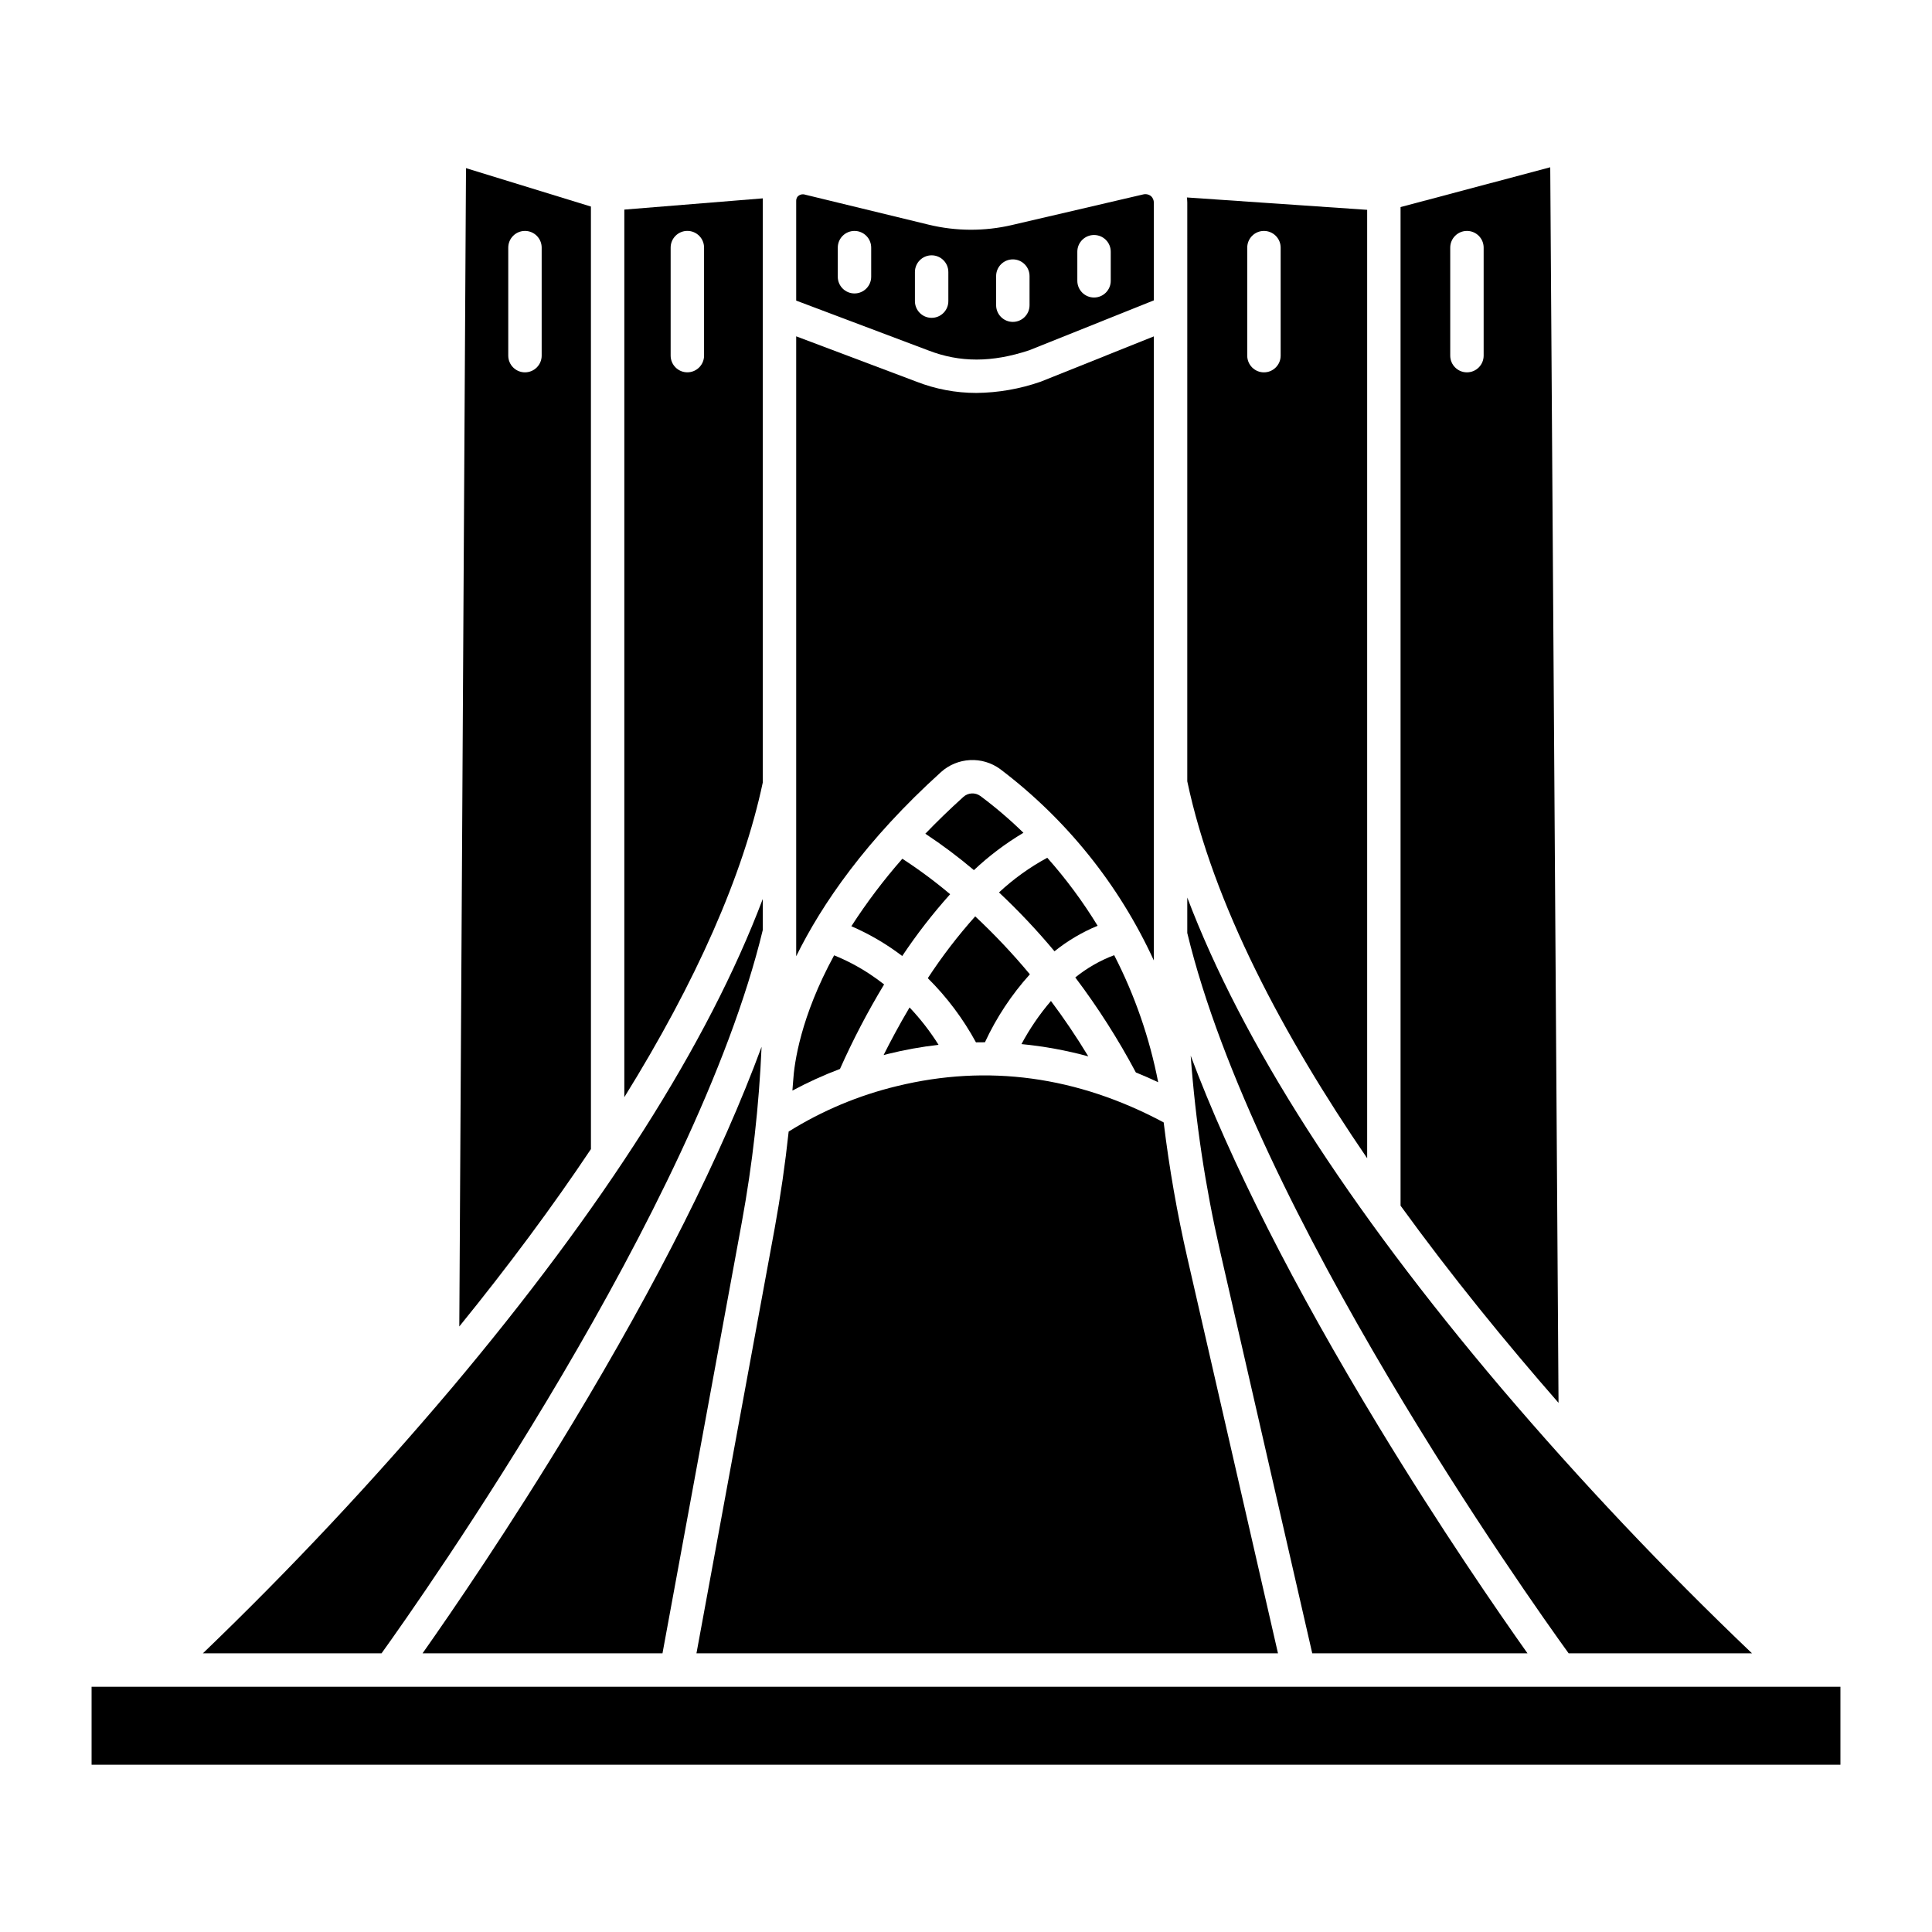 <?xml version="1.0" encoding="UTF-8"?>
<!-- Uploaded to: ICON Repo, www.iconrepo.com, Generator: ICON Repo Mixer Tools -->
<svg fill="#000000" width="800px" height="800px" version="1.1" viewBox="144 144 512 512" xmlns="http://www.w3.org/2000/svg">
 <g>
  <path d="m458.64 351.06c6.879 32.512 25.418 67.348 47.672 99.887v-251.34l-47.766-3.277h-0.004c0.062 0.461 0.094 0.922 0.102 1.383zm15.891-141.43c0-2.445 1.98-4.43 4.426-4.43 2.449 0 4.43 1.984 4.43 4.43v28.617c0 2.445-1.98 4.43-4.43 4.43-2.445 0-4.426-1.984-4.426-4.43z"/>
  <path d="m554.83 188.33-39.668 10.547v264.64c13.57 18.73 28.055 36.453 41.863 52.25zm-17.648 49.914c0 2.445-1.98 4.43-4.426 4.43-2.445 0-4.43-1.984-4.43-4.43v-28.617c0-2.445 1.984-4.43 4.43-4.43 2.445 0 4.426 1.984 4.426 4.43z"/>
  <path d="m450.93 430.8c-2.273-11.719-6.203-23.059-11.664-33.672-3.727 1.41-7.203 3.402-10.305 5.902 6.004 7.957 11.371 16.379 16.051 25.176 1.961 0.797 3.934 1.66 5.918 2.594z"/>
  <path d="m399.28 355.21c-3.641 3.293-6.988 6.543-10.059 9.734 4.477 2.961 8.777 6.184 12.875 9.648 4-3.769 8.402-7.086 13.125-9.895-3.586-3.504-7.402-6.762-11.422-9.758-1.379-0.992-3.266-0.883-4.519 0.27z"/>
  <path d="m379.21 423.33c4.445-1.105 8.961-1.922 13.516-2.441-2.227-3.551-4.801-6.867-7.684-9.906-2.793 4.719-5.106 9.074-6.879 12.617 0.348-0.094 0.691-0.18 1.047-0.27z"/>
  <path d="m416.78 236.82 33-13.219v-25.891c0.004-0.633-0.246-1.242-0.699-1.691-0.605-0.508-1.426-0.688-2.191-0.477l-34.781 8.109h0.004c-7.227 1.676-14.746 1.645-21.961-0.098l-32.766-7.961c-0.742-0.246-1.559-0.023-2.066 0.57-0.211 0.312-0.324 0.68-0.32 1.059v26.441l34.98 13.188c8.41 3.262 16.91 3.25 26.801-0.031zm12.723-26.117c0-2.445 1.984-4.426 4.43-4.426 2.445 0 4.426 1.98 4.426 4.426v7.711c0 2.445-1.98 4.43-4.426 4.43-2.445 0-4.43-1.984-4.43-4.43zm-21.52 6.461v0.004c0-2.445 1.984-4.43 4.43-4.43 2.445 0 4.426 1.984 4.426 4.43v7.711c0 2.445-1.98 4.426-4.426 4.426-2.445 0-4.43-1.98-4.43-4.426zm-33.109 0.172v0.004c0 2.445-1.98 4.426-4.426 4.426-2.445 0-4.43-1.98-4.43-4.426v-7.711c0-2.445 1.984-4.43 4.43-4.43 2.445 0 4.426 1.984 4.426 4.43zm11.59 6.465v-7.707c0-2.445 1.98-4.43 4.426-4.43 2.449 0 4.43 1.984 4.43 4.43v7.711c0 2.445-1.98 4.426-4.43 4.426-2.445 0-4.426-1.98-4.426-4.426z"/>
  <path d="m369.62 389.46c4.797 2.074 9.324 4.727 13.48 7.894 3.836-5.758 8.082-11.23 12.699-16.379-4.023-3.391-8.258-6.531-12.672-9.398-4.938 5.621-9.453 11.598-13.508 17.883z"/>
  <path d="m405.02 420.21c3.043-6.562 7.059-12.633 11.906-18.008-4.504-5.414-9.344-10.543-14.484-15.355-4.59 5.137-8.793 10.613-12.562 16.379 5.059 5.016 9.355 10.746 12.758 17.004 0.789-0.016 1.582-0.023 2.383-0.02z"/>
  <path d="m422.51 409.27c-3.012 3.516-5.633 7.348-7.812 11.426 5.984 0.578 11.91 1.668 17.711 3.25-3.219-5.32-6.547-10.203-9.898-14.676z"/>
  <path d="m482.68 582.15-24.008-104.74c-2.719-11.867-4.816-23.867-6.285-35.957-22.898-12.242-46.672-15.496-70.684-9.621h-0.004c-10.148 2.445-19.84 6.512-28.695 12.039-0.922 8.602-2.16 17.148-3.707 25.648l-20.727 112.63z"/>
  <path d="m458.64 381.86v9.391c17.84 73.93 90.441 176.2 101.07 190.9h48.586v-0.004c-23.312-22.234-45.461-45.66-66.348-70.184-40.867-48.164-68.77-91.773-83.305-130.1z"/>
  <path d="m300.6 198.74-33.105-10.18-1.777 306.97c13.102-16.137 24.73-31.809 34.887-47.012zm-13.051 39.504c0 2.445-1.98 4.43-4.426 4.43-2.445 0-4.43-1.984-4.43-4.43v-28.617c0-2.445 1.984-4.43 4.43-4.43 2.445 0 4.426 1.984 4.426 4.43z"/>
  <path d="m168.27 591.01h463.46v20.664h-463.46z"/>
  <path d="m346.14 197.21c0-0.215 0.012-0.43 0.023-0.645l-36.711 2.981v235.22c19.027-30.648 31.473-58.805 36.688-83.367zm-15.555 41.027c0 2.445-1.984 4.43-4.43 4.43-2.445 0-4.426-1.984-4.426-4.43v-28.617c0-2.445 1.98-4.43 4.426-4.43 2.445 0 4.43 1.984 4.43 4.43z"/>
  <path d="m393.34 348.64c4.383-3.969 10.953-4.312 15.727-0.816 17.547 13.281 31.531 30.699 40.707 50.703v-165.38l-29.828 11.945c-0.078 0.031-0.16 0.062-0.242 0.09-5.453 1.895-11.176 2.891-16.945 2.953-5.457 0.004-10.867-1.02-15.949-3.012l-31.812-11.992v164.29c6.848-13.898 18.508-30.836 38.344-48.781z"/>
  <path d="m346.14 390.47v-8.227c-14.465 38.23-42.105 81.707-82.52 129.71h-0.004c-20.723 24.52-42.703 47.949-65.848 70.195h47.344c10.621-14.797 83.188-117.74 101.03-191.68z"/>
  <path d="m467.3 475.43 24.461 106.72h57.043c-7.664-10.809-23.055-33.094-39.5-60.191-22.492-37.062-39.148-69.941-49.758-98.191 1.27 17.395 3.863 34.664 7.754 51.664z"/>
  <path d="m423.45 396.1c3.469-2.785 7.316-5.062 11.43-6.762-3.902-6.394-8.371-12.426-13.344-18.023-4.637 2.508-8.934 5.598-12.793 9.188 5.215 4.894 10.125 10.102 14.707 15.598z"/>
  <path d="m378.3 404.88c-1.289-0.996-2.606-1.961-3.977-2.856v0.004c-2.926-1.918-6.031-3.547-9.273-4.856-8.855 16.258-10.559 28.434-10.859 33.336-0.059 0.84-0.137 1.672-0.195 2.512v-0.004c4.074-2.184 8.285-4.102 12.609-5.738 3.43-7.703 7.336-15.184 11.695-22.398z"/>
  <path d="m295.5 521.56c-16.465 27.281-31.871 49.734-39.52 60.59h63.586l21.023-114.23c2.82-15.363 4.57-30.906 5.238-46.512-10.574 28.656-27.414 62.195-50.328 100.16z"/>
 </g>
</svg>